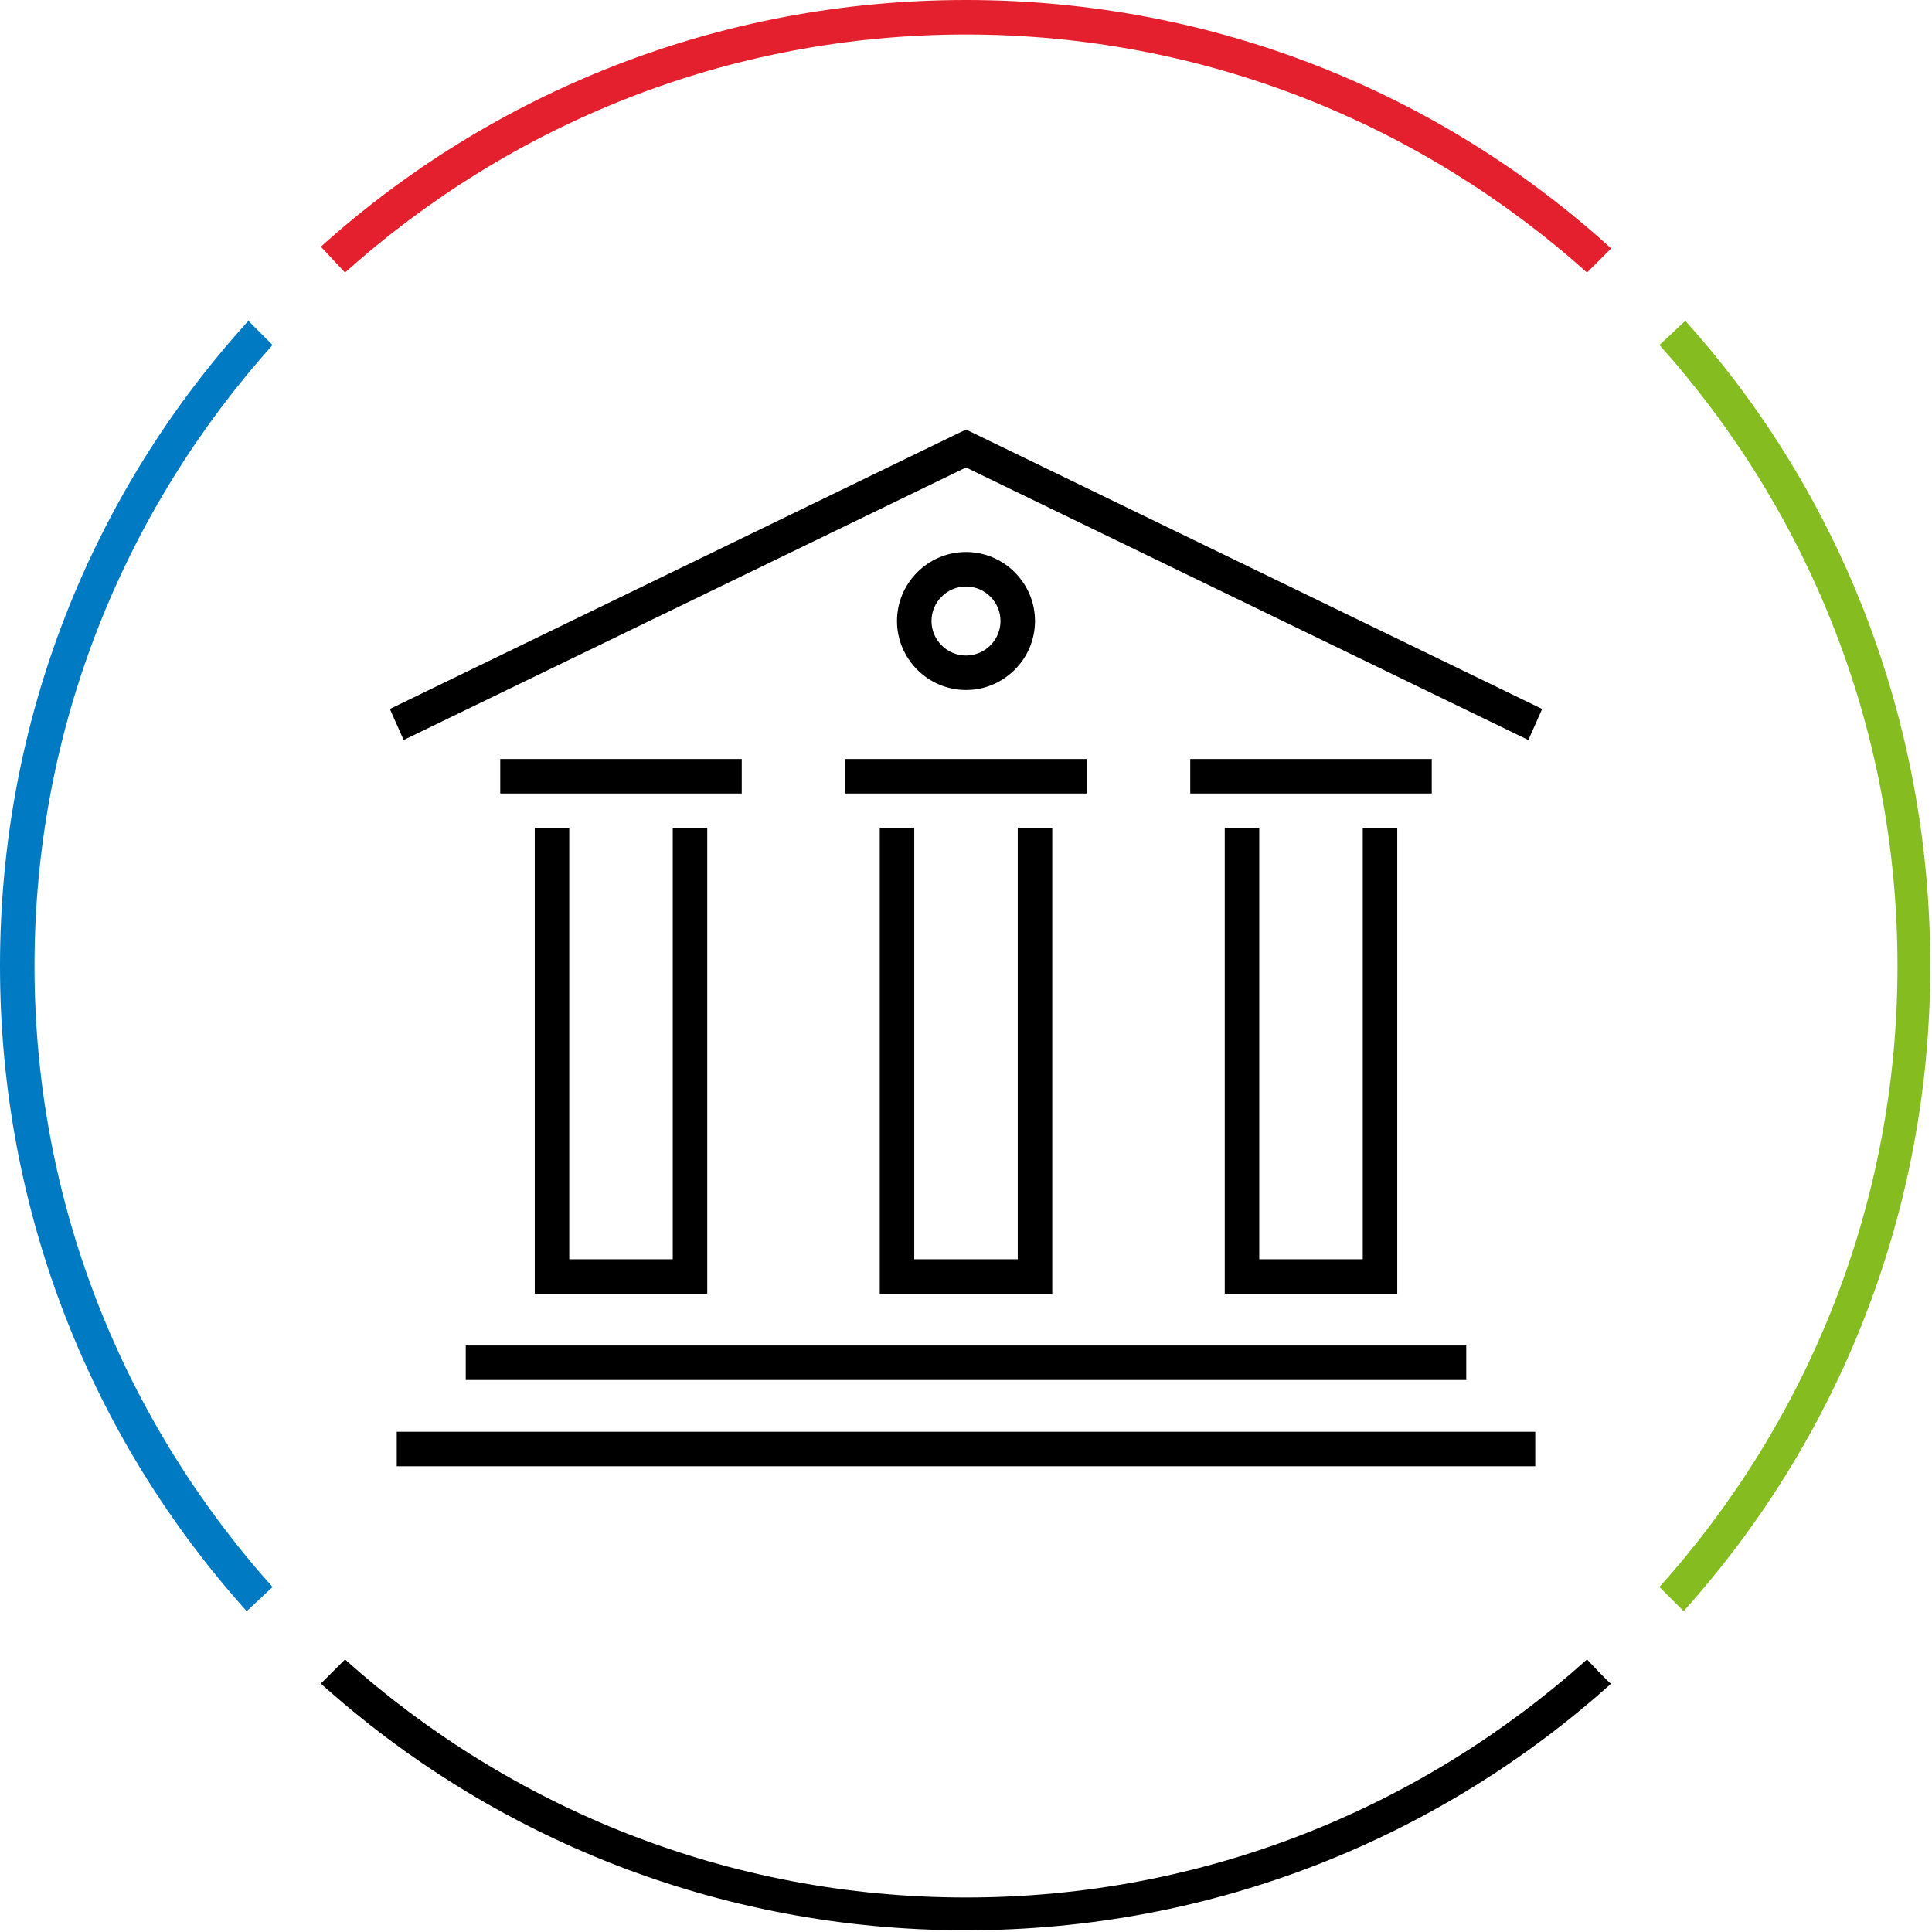 <?xml version="1.0" encoding="utf-8"?>
<!-- Generator: Adobe Illustrator 26.0.1, SVG Export Plug-In . SVG Version: 6.00 Build 0)  -->
<svg version="1.1" id="Laag_1" xmlns="http://www.w3.org/2000/svg" xmlns:xlink="http://www.w3.org/1999/xlink" x="0px" y="0px"
	 width="112px" height="112px" viewBox="0 0 112 112" style="enable-background:new 0 0 112 112;" xml:space="preserve">
<style type="text/css">
	.st0{fill:none;}
	.st1{fill:#85BC20;}
	.st2{fill:#E5202E;}
	.st3{fill:#007AC3;}
</style>
<rect x="0" class="st0" width="112" height="112"/>
<g id="c">
	<polygon points="61,75 51,75 51,48 53,48 53,73 59,73 59,48 61,48 	"/>
	<polygon points="41,75 31,75 31,48 33,48 33,73 39,73 39,48 41,48 	"/>
	<polygon points="81,75 71,75 71,48 73,48 73,73 79,73 79,48 81,48 	"/>
	<rect x="29" y="44" width="14" height="2"/>
	<rect x="49" y="44" width="14" height="2"/>
	<rect x="27" y="78" width="58" height="2"/>
	<rect x="69" y="44" width="14" height="2"/>
	<rect x="23" y="83" width="66" height="2"/>
	<polygon points="88.6,42.9 56,27.1 23.4,42.9 22.6,41.1 56,24.9 89.4,41.1 	"/>
	<path d="M56,40c-2.2,0-4-1.8-4-4s1.8-4,4-4s4,1.8,4,4S58.2,40,56,40z M56,34c-1.1,0-2,0.9-2,2s0.9,2,2,2s2-0.9,2-2S57.1,34,56,34z"
		/>
</g>
<g id="d">
	<path class="st1" d="M97.7,18.6L96.2,20c8.6,9.6,13.8,22.2,13.8,36s-5.2,26.4-13.8,36l1.4,1.4c8.9-9.9,14.3-23,14.3-37.4
		S106.6,28.5,97.7,18.6z"/>
	<path d="M92,96.2c-9.6,8.6-22.2,13.8-36,13.8s-26.4-5.2-36-13.8l-1.4,1.4c9.9,8.9,23,14.3,37.4,14.3s27.5-5.4,37.4-14.3
		C93.4,97.7,92,96.2,92,96.2z"/>
	<path class="st2" d="M20,15.8C29.6,7.2,42.2,2,56,2s26.4,5.2,36,13.8l1.4-1.4C83.5,5.4,70.4,0,56,0S28.5,5.4,18.6,14.3L20,15.8z"/>
	<path class="st3" d="M15.8,92C7.2,82.4,2,69.8,2,56s5.2-26.4,13.8-36l-1.4-1.4C5.4,28.5,0,41.6,0,56s5.4,27.5,14.3,37.4L15.8,92z"
		/>
</g>
</svg>
